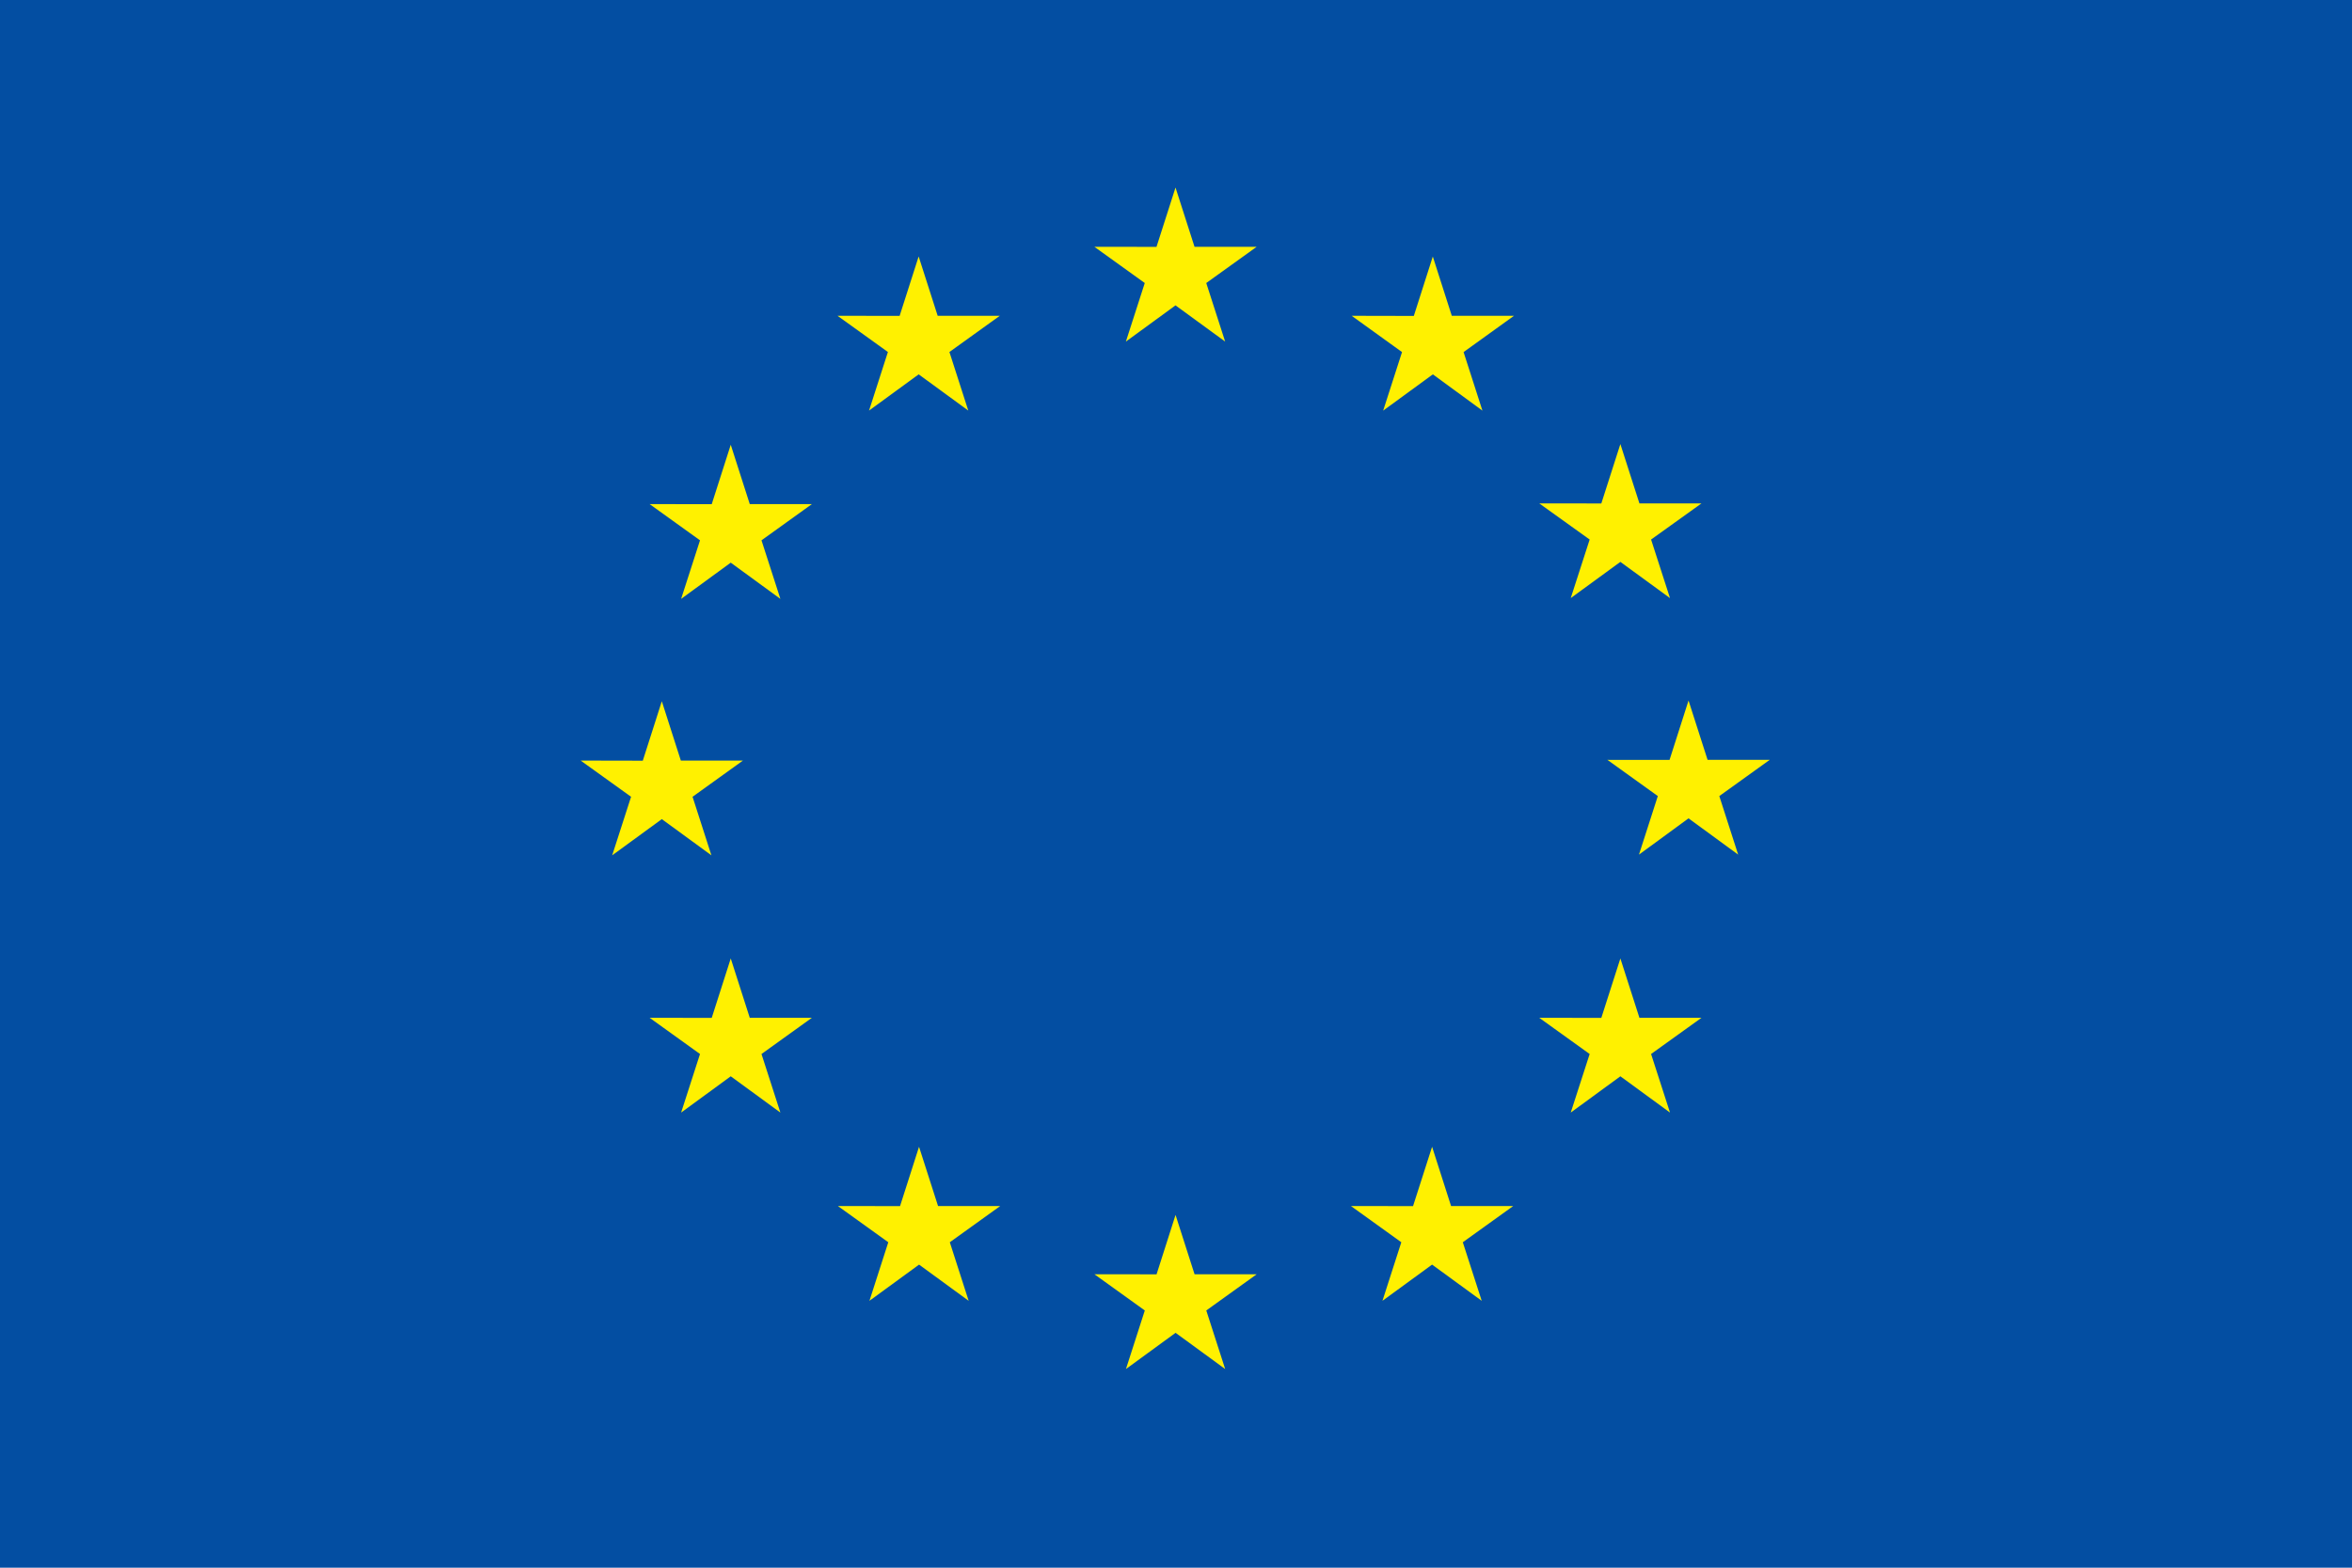 <?xml version="1.0" encoding="utf-8"?>
<!-- Generator: Adobe Illustrator 17.0.2, SVG Export Plug-In . SVG Version: 6.00 Build 0)  -->
<!DOCTYPE svg PUBLIC "-//W3C//DTD SVG 1.1//EN" "http://www.w3.org/Graphics/SVG/1.1/DTD/svg11.dtd">
<svg version="1.1" id="Layer_1" xmlns="http://www.w3.org/2000/svg" xmlns:xlink="http://www.w3.org/1999/xlink" x="0px" y="0px"
	 width="283.602px" height="189.07px" viewBox="0 0 283.602 189.07" enable-background="new 0 0 283.602 189.07"
	 xml:space="preserve">
<g>
	<rect fill="#034EA2" width="283.602" height="189.07"/>
	<path fill="#034EA2" d="M141.801,94.539"/>
</g>
<g>
	<polygon fill="#FFF100" points="135.758,41.195 141.742,36.828 147.727,41.195 145.449,34.133 151.527,29.766 144.035,29.766 
		141.742,22.617 139.449,29.773 131.961,29.766 138.035,34.133 	"/>
	<polygon fill="#FFF100" points="104.789,49.516 110.773,45.148 116.754,49.516 114.48,42.453 120.555,38.086 113.063,38.086 
		110.77,30.93 108.477,38.094 100.988,38.086 107.063,42.453 	"/>
	<polygon fill="#FFF100" points="88.113,53.641 85.82,60.805 78.332,60.797 84.406,65.164 82.129,72.227 88.113,67.859 
		94.098,72.227 91.82,65.164 97.895,60.797 90.406,60.797 	"/>
	<polygon fill="#FFF100" points="79.801,98.789 85.781,103.156 83.508,96.094 89.582,91.727 82.094,91.727 79.801,84.57 
		77.508,91.742 70.016,91.727 76.094,96.094 73.816,103.156 	"/>
	<polygon fill="#FFF100" points="90.406,122.75 88.113,115.594 85.82,122.758 78.332,122.75 84.406,127.117 82.129,134.18 
		88.113,129.805 94.098,134.18 91.82,127.117 97.895,122.75 	"/>
	<polygon fill="#FFF100" points="113.109,145.453 110.816,138.305 108.527,145.461 101.035,145.453 107.109,149.82 104.836,156.883 
		110.82,152.516 116.801,156.883 114.527,149.82 120.602,145.453 	"/>
	<polygon fill="#FFF100" points="144.039,153.68 141.746,146.523 139.457,153.688 131.965,153.68 138.039,158.047 135.766,165.109 
		141.75,160.742 147.73,165.109 145.453,158.047 151.531,153.68 	"/>
	<polygon fill="#FFF100" points="174.969,145.453 172.68,138.305 170.383,145.461 162.898,145.453 168.969,149.82 166.695,156.883 
		172.68,152.516 178.664,156.883 176.383,149.82 182.461,145.453 	"/>
	<polygon fill="#FFF100" points="197.68,122.75 195.383,115.594 193.086,122.758 185.602,122.75 191.68,127.117 189.398,134.18 
		195.383,129.805 201.367,134.18 199.086,127.117 205.164,122.75 	"/>
	<polygon fill="#FFF100" points="213.391,91.641 205.898,91.641 203.602,84.484 201.312,91.648 193.82,91.641 199.898,96.008 
		197.625,103.07 203.602,98.695 209.586,103.07 207.312,96.008 	"/>
	<polygon fill="#FFF100" points="189.398,72.133 195.383,67.766 201.367,72.133 199.086,65.07 205.164,60.711 197.68,60.711 
		195.383,53.555 193.086,60.719 185.602,60.711 191.68,65.07 	"/>
	<polygon fill="#FFF100" points="172.766,30.938 170.477,38.102 162.984,38.086 169.055,42.461 166.781,49.523 172.773,45.148 
		178.75,49.523 176.477,42.461 182.555,38.086 175.055,38.086 	"/>
</g>
</svg>